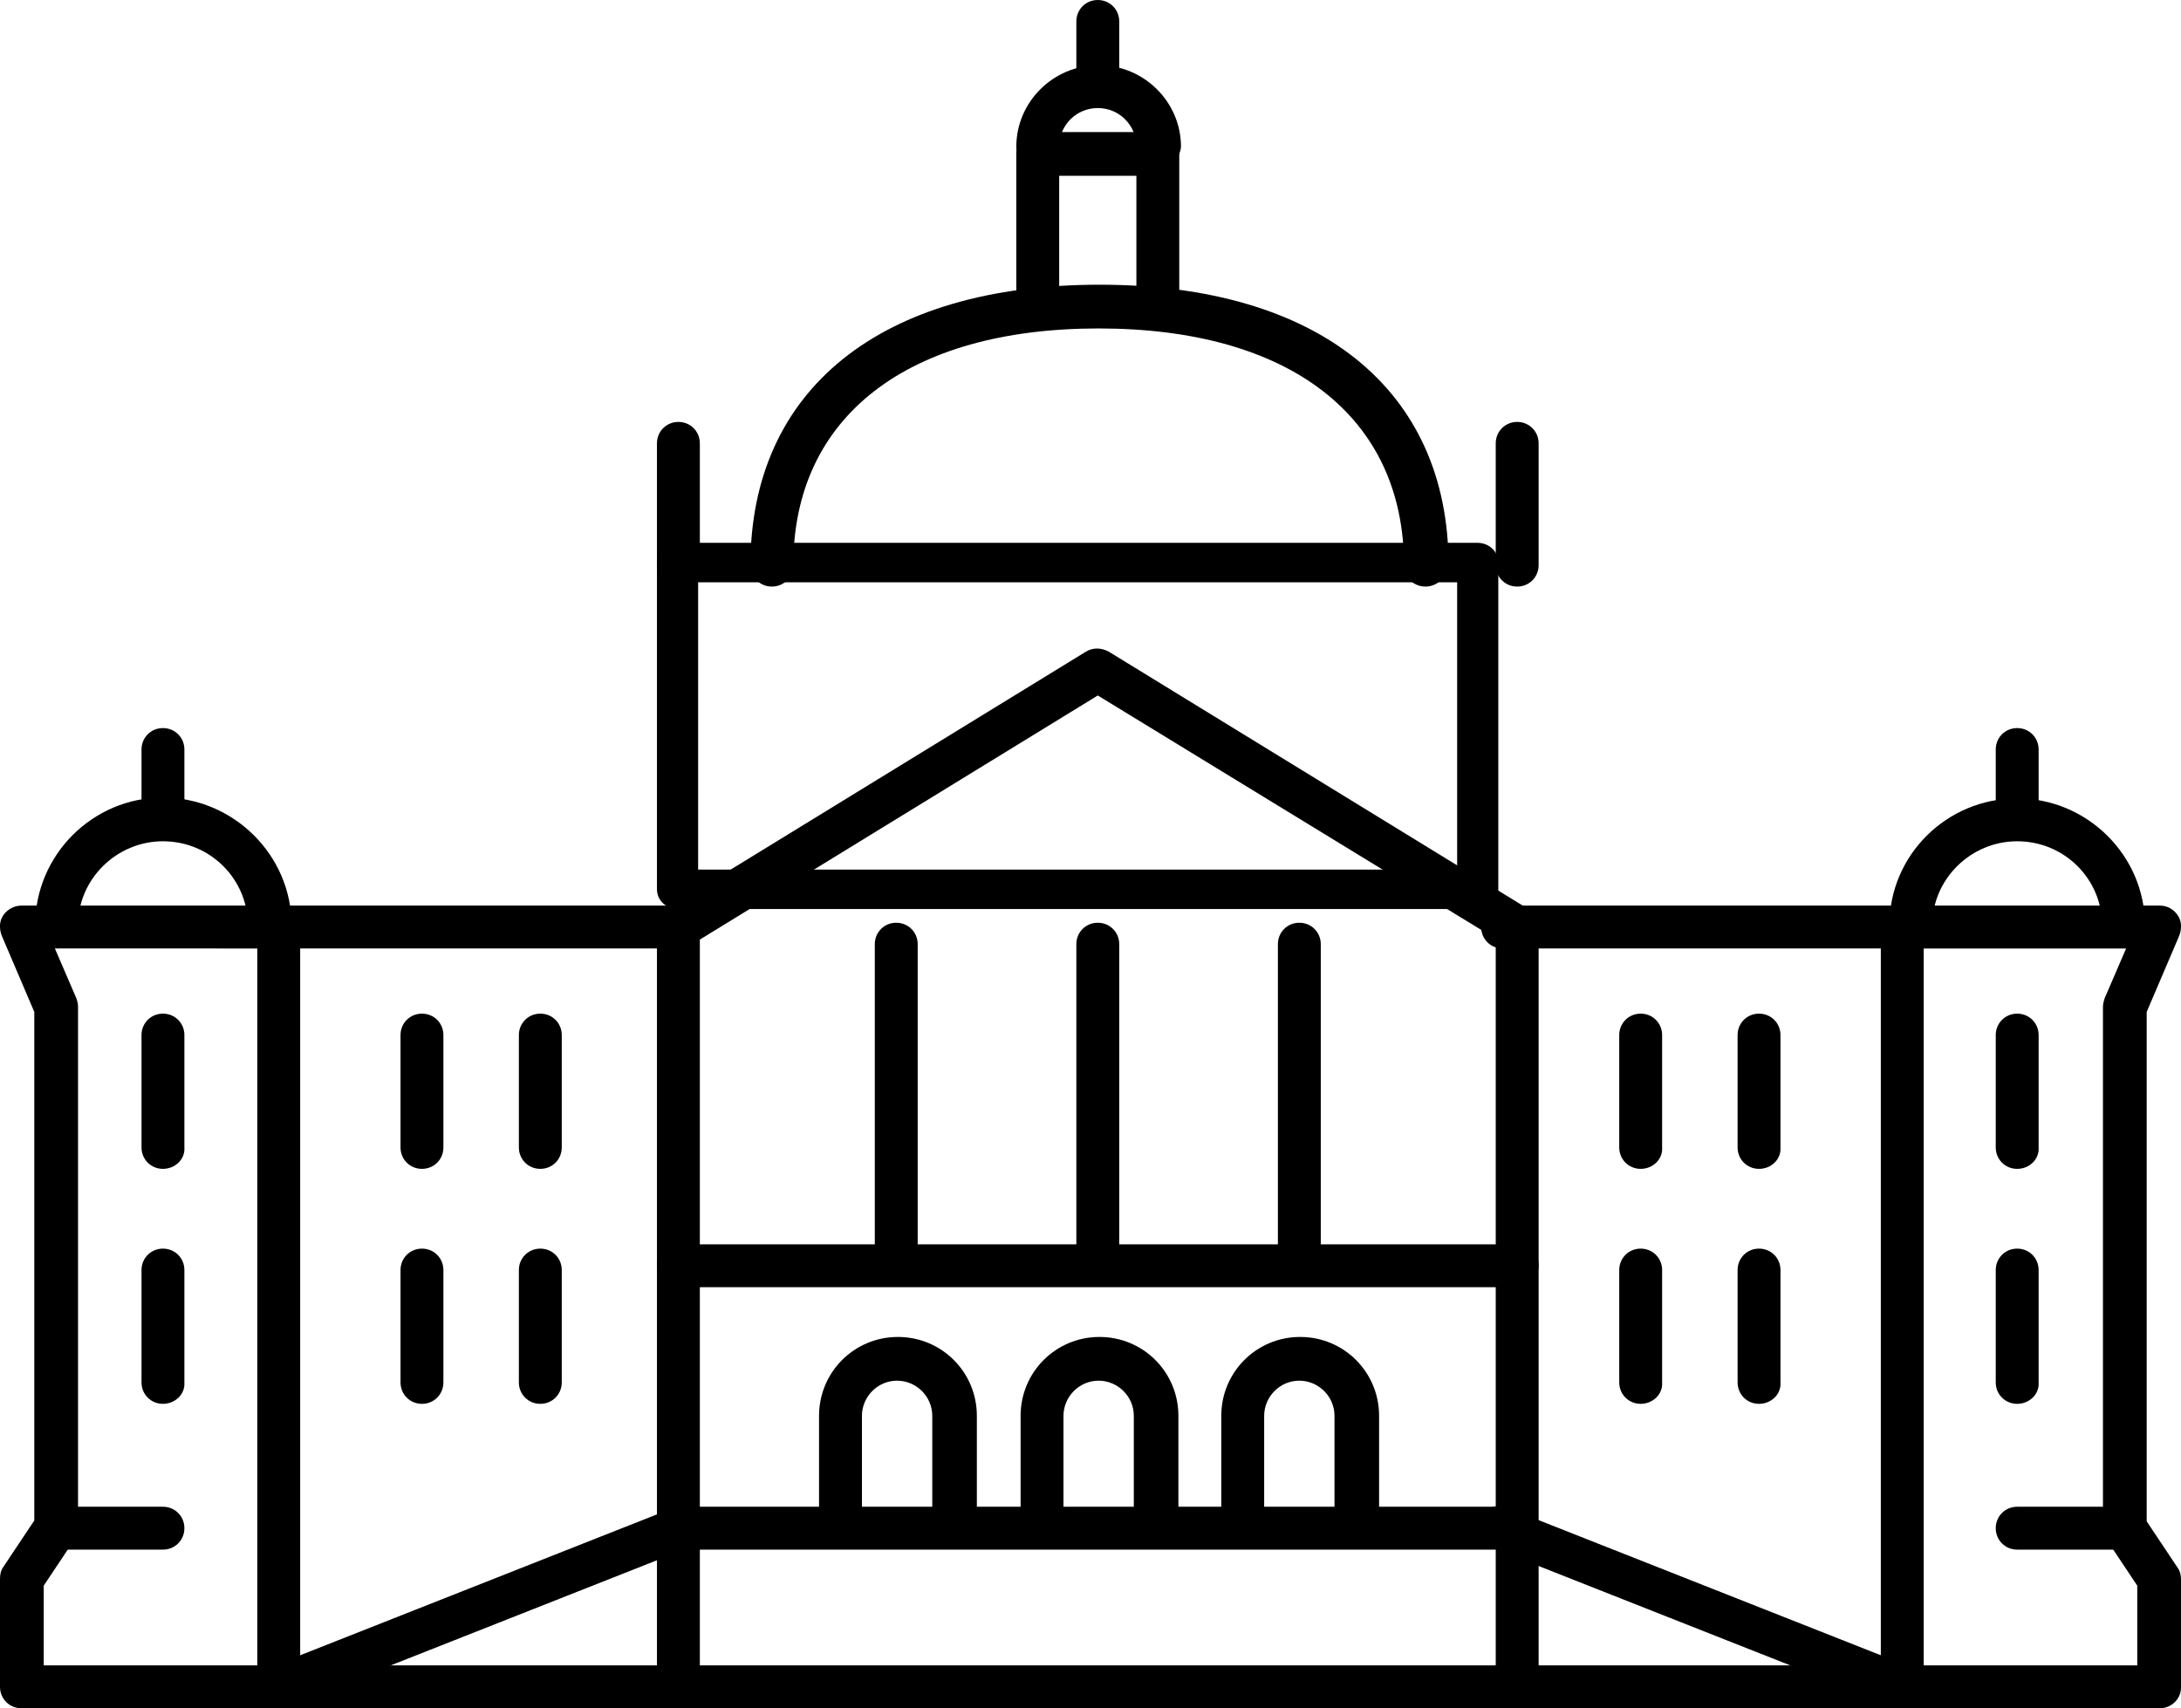 <svg xmlns="http://www.w3.org/2000/svg" xmlns:xlink="http://www.w3.org/1999/xlink" id="Calque_1" x="0px" y="0px" width="254.3px" height="199.2px" viewBox="0 0 254.3 199.2" xml:space="preserve">
<g>
	<g>
		<g>
			<path d="M79.1,199.2H30.8c-1.4,0-2.5-1.1-2.5-2.5s1.1-2.5,2.5-2.5h48.3c1.4,0,2.5,1.1,2.5,2.5S80.5,199.2,79.1,199.2z"></path>
		</g>
	</g>
	<g>
		<g>
			<path d="M79.1,110.6H30.8c-1.4,0-2.5-1.1-2.5-2.5s1.1-2.5,2.5-2.5h48.3c1.4,0,2.5,1.1,2.5,2.5S80.5,110.6,79.1,110.6z"></path>
		</g>
	</g>
	<g>
		<g>
			<path d="M176.9,110.6c-0.5,0-0.9-0.1-1.3-0.4L128,81.1l-47.6,29.2c-1.2,0.7-2.7,0.4-3.5-0.8c-0.7-1.2-0.4-2.7,0.8-3.5l48.9-30     c0.8-0.5,1.8-0.5,2.7,0l48.9,30c1.2,0.7,1.6,2.3,0.8,3.5C178.6,110.2,177.7,110.6,176.9,110.6z"></path>
		</g>
	</g>
	<g>
		<g>
			<path d="M172.2,106H79c-1.3,0-2.4-1-2.4-2.3V65.6c0-1.3,1.1-2.3,2.4-2.3h93.3c1.3,0,2.4,1,2.4,2.3v38.1     C174.7,104.9,173.6,106,172.2,106z M81.4,101.4h88.5V67.9H81.4V101.4z"></path>
		</g>
	</g>
	<g>
		<g>
			<path d="M176.9,199.2H79.1c-1.4,0-2.5-1.1-2.5-2.5v-88.6c0-1.4,1.1-2.5,2.5-2.5s2.5,1.1,2.5,2.5v86.1h92.8v-86.1     c0-1.4,1.1-2.5,2.5-2.5c1.4,0,2.5,1.1,2.5,2.5v88.6C179.4,198.1,178.3,199.2,176.9,199.2z"></path>
		</g>
	</g>
	<g>
		<g>
			<path d="M32.5,199.2h-30c-1.4,0-2.5-1.1-2.5-2.5v-12.6c0-0.5,0.1-1,0.4-1.4l3.6-5.4V118l-3.8-8.9c-0.3-0.8-0.3-1.7,0.2-2.4     c0.5-0.7,1.3-1.1,2.1-1.1h30c1.4,0,2.5,1.1,2.5,2.5v88.6C35,198.1,33.9,199.2,32.5,199.2z M5.1,194.2H30v-83.6H6.4l2.5,5.8     c0.1,0.3,0.2,0.6,0.2,1v60.7c0,0.5-0.1,1-0.4,1.4l-3.6,5.4V194.2z"></path>
		</g>
	</g>
	<g>
		<g>
			<path d="M19,180.7H6.6c-1.4,0-2.5-1.1-2.5-2.5s1.1-2.5,2.5-2.5H19c1.4,0,2.5,1.1,2.5,2.5S20.4,180.7,19,180.7z"></path>
		</g>
	</g>
	<g>
		<g>
			<g>
				<path d="M128,148.9c-1.4,0-2.5-1.1-2.5-2.5v-36.3c0-1.4,1.1-2.5,2.5-2.5c1.4,0,2.5,1.1,2.5,2.5v36.3      C130.5,147.8,129.4,148.9,128,148.9z"></path>
			</g>
		</g>
		<g>
			<g>
				<path d="M104.5,148.9c-1.4,0-2.5-1.1-2.5-2.5v-36.3c0-1.4,1.1-2.5,2.5-2.5c1.4,0,2.5,1.1,2.5,2.5v36.3      C107,147.8,105.9,148.9,104.5,148.9z"></path>
			</g>
		</g>
		<g>
			<g>
				<path d="M151.5,148.9c-1.4,0-2.5-1.1-2.5-2.5v-36.3c0-1.4,1.1-2.5,2.5-2.5c1.4,0,2.5,1.1,2.5,2.5v36.3      C154,147.8,152.9,148.9,151.5,148.9z"></path>
			</g>
		</g>
	</g>
	<g>
		<g>
			<path d="M176.9,150.1H79.1c-1.4,0-2.5-1.1-2.5-2.5s1.1-2.5,2.5-2.5h97.8c1.4,0,2.5,1.1,2.5,2.5S178.3,150.1,176.9,150.1z"></path>
		</g>
	</g>
	<g>
		<g>
			<path d="M176.6,180.7H79.4c-1.4,0-2.5-1.1-2.5-2.5s1.1-2.5,2.5-2.5h97.2c1.4,0,2.5,1.1,2.5,2.5S178,180.7,176.6,180.7z"></path>
		</g>
	</g>
	<g>
		<g>
			<path d="M32.5,199.2c-1,0-2-0.6-2.4-1.6c-0.1-0.3-0.2-0.6-0.2-0.9c0-1,0.6-1.9,1.6-2.3l47.1-18.6c1.3-0.5,2.8,0.1,3.3,1.4     c0.1,0.3,0.2,0.6,0.2,0.9c0,1-0.6,1.9-1.6,2.3l-47.1,18.6C33.1,199.2,32.8,199.2,32.5,199.2z"></path>
		</g>
	</g>
	<g>
		<g>
			<g>
				<path d="M134.7,179.1c-1.4,0-2.5-1.1-2.5-2.5v-11.5c0-2.3-1.9-4.1-4.1-4.1c-2.3,0-4.1,1.9-4.1,4.1v11.5c0,1.4-1.1,2.5-2.5,2.5      s-2.5-1.1-2.5-2.5v-11.5c0-5.1,4.1-9.2,9.2-9.2c5.1,0,9.2,4.1,9.2,9.2v11.5C137.2,177.9,136.1,179.1,134.7,179.1z"></path>
			</g>
		</g>
		<g>
			<g>
				<path d="M111.2,179.1c-1.4,0-2.5-1.1-2.5-2.5v-11.5c0-2.3-1.9-4.1-4.1-4.1c-2.3,0-4.1,1.9-4.1,4.1v11.5c0,1.4-1.1,2.5-2.5,2.5      c-1.4,0-2.5-1.1-2.5-2.5v-11.5c0-5.1,4.1-9.2,9.2-9.2s9.2,4.1,9.2,9.2v11.5C113.7,177.9,112.6,179.1,111.2,179.1z"></path>
			</g>
		</g>
		<g>
			<g>
				<path d="M158.1,179.1c-1.4,0-2.5-1.1-2.5-2.5v-11.5c0-2.3-1.9-4.1-4.1-4.1c-2.3,0-4.1,1.9-4.1,4.1v11.5c0,1.4-1.1,2.5-2.5,2.5      s-2.5-1.1-2.5-2.5v-11.5c0-5.1,4.1-9.2,9.2-9.2c5.1,0,9.2,4.1,9.2,9.2v11.5C160.7,177.9,159.5,179.1,158.1,179.1z"></path>
			</g>
		</g>
	</g>
	<g>
		<g>
			<path d="M31.4,110.4c-1.4,0-2.5-1.1-2.5-2.5c0-5.4-4.4-9.8-9.9-9.8c-5.4,0-9.9,4.4-9.9,9.8c0,1.4-1.1,2.5-2.5,2.5     s-2.5-1.1-2.5-2.5C4.1,99.7,10.8,93,19,93S34,99.7,34,107.9C34,109.3,32.8,110.4,31.4,110.4z"></path>
		</g>
	</g>
	<g>
		<g>
			<path d="M166.2,68.4c-1.4,0-2.5-1.1-2.5-2.5c0-17.3-13.3-27.6-35.6-27.6c-22.3,0-35.6,10.3-35.6,27.6c0,1.4-1.1,2.5-2.5,2.5     c-1.4,0-2.5-1.1-2.5-2.5c0-20.5,15.2-32.7,40.7-32.7c25.5,0,40.7,12.2,40.7,32.7C168.7,67.3,167.6,68.4,166.2,68.4z"></path>
		</g>
	</g>
	<g>
		<g>
			<path d="M19,96.7c-1.4,0-2.5-1.1-2.5-2.5v-6.8c0-1.4,1.1-2.5,2.5-2.5s2.5,1.1,2.5,2.5v6.8C21.6,95.6,20.4,96.7,19,96.7z"></path>
		</g>
	</g>
	<g>
		<g>
			<path d="M19,136.3c-1.4,0-2.5-1.1-2.5-2.5v-13.1c0-1.4,1.1-2.5,2.5-2.5s2.5,1.1,2.5,2.5v13.1C21.6,135.2,20.4,136.3,19,136.3z"></path>
		</g>
	</g>
	<g>
		<g>
			<path d="M19,163.7c-1.4,0-2.5-1.1-2.5-2.5v-13.1c0-1.4,1.1-2.5,2.5-2.5s2.5,1.1,2.5,2.5v13.1C21.6,162.6,20.4,163.7,19,163.7z"></path>
		</g>
	</g>
	<g>
		<g>
			<path d="M49.2,136.3c-1.4,0-2.5-1.1-2.5-2.5v-13.1c0-1.4,1.1-2.5,2.5-2.5s2.5,1.1,2.5,2.5v13.1C51.7,135.2,50.6,136.3,49.2,136.3     z"></path>
		</g>
	</g>
	<g>
		<g>
			<path d="M49.2,163.7c-1.4,0-2.5-1.1-2.5-2.5v-13.1c0-1.4,1.1-2.5,2.5-2.5s2.5,1.1,2.5,2.5v13.1C51.7,162.6,50.6,163.7,49.2,163.7     z"></path>
		</g>
	</g>
	<g>
		<g>
			<path d="M63,136.3c-1.4,0-2.5-1.1-2.5-2.5v-13.1c0-1.4,1.1-2.5,2.5-2.5s2.5,1.1,2.5,2.5v13.1C65.5,135.2,64.4,136.3,63,136.3z"></path>
		</g>
	</g>
	<g>
		<g>
			<path d="M63,163.7c-1.4,0-2.5-1.1-2.5-2.5v-13.1c0-1.4,1.1-2.5,2.5-2.5s2.5,1.1,2.5,2.5v13.1C65.5,162.6,64.4,163.7,63,163.7z"></path>
		</g>
	</g>
	<g>
		<g>
			<path d="M223.5,199.2h-48.3c-1.4,0-2.5-1.1-2.5-2.5s1.1-2.5,2.5-2.5h48.3c1.4,0,2.5,1.1,2.5,2.5S224.9,199.2,223.5,199.2z"></path>
		</g>
	</g>
	<g>
		<g>
			<path d="M223.5,110.6h-48.3c-1.4,0-2.5-1.1-2.5-2.5s1.1-2.5,2.5-2.5h48.3c1.4,0,2.5,1.1,2.5,2.5S224.9,110.6,223.5,110.6z"></path>
		</g>
	</g>
	<g>
		<g>
			<path d="M251.8,199.2h-30c-1.4,0-2.5-1.1-2.5-2.5v-88.6c0-1.4,1.1-2.5,2.5-2.5h30c0.9,0,1.6,0.4,2.1,1.1c0.5,0.7,0.5,1.6,0.2,2.4     l-3.8,8.9v59.4l3.6,5.4c0.3,0.4,0.4,0.9,0.4,1.4v12.6C254.3,198.1,253.2,199.2,251.8,199.2z M224.3,194.2h24.9v-9.3l-3.6-5.4     c-0.3-0.4-0.4-0.9-0.4-1.4v-60.7c0-0.3,0.1-0.7,0.2-1l2.5-5.8h-23.6V194.2z"></path>
		</g>
	</g>
	<g>
		<g>
			<path d="M247.7,180.7h-12.5c-1.4,0-2.5-1.1-2.5-2.5s1.1-2.5,2.5-2.5h12.5c1.4,0,2.5,1.1,2.5,2.5S249.1,180.7,247.7,180.7z"></path>
		</g>
	</g>
	<g>
		<g>
			<path d="M221.8,199.2c-0.3,0-0.6-0.1-0.9-0.2l-47.1-18.6c-1-0.4-1.6-1.3-1.6-2.3c0-0.3,0.1-0.6,0.2-0.9c0.5-1.3,2-1.9,3.3-1.4     l47.1,18.6c1,0.4,1.6,1.3,1.6,2.3c0,0.3-0.1,0.6-0.2,0.9C223.7,198.6,222.8,199.2,221.8,199.2z"></path>
		</g>
	</g>
	<g>
		<g>
			<path d="M247.6,110.4c-1.4,0-2.5-1.1-2.5-2.5c0-5.4-4.4-9.8-9.9-9.8c-5.4,0-9.9,4.4-9.9,9.8c0,1.4-1.1,2.5-2.5,2.5     c-1.4,0-2.5-1.1-2.5-2.5c0-8.2,6.7-14.8,14.9-14.8c8.2,0,14.9,6.7,14.9,14.8C250.2,109.3,249,110.4,247.6,110.4z"></path>
		</g>
	</g>
	<g>
		<g>
			<path d="M235.2,96.7c-1.4,0-2.5-1.1-2.5-2.5v-6.8c0-1.4,1.1-2.5,2.5-2.5s2.5,1.1,2.5,2.5v6.8C237.8,95.6,236.6,96.7,235.2,96.7z"></path>
		</g>
	</g>
	<g>
		<g>
			<path d="M235.2,136.3c-1.4,0-2.5-1.1-2.5-2.5v-13.1c0-1.4,1.1-2.5,2.5-2.5s2.5,1.1,2.5,2.5v13.1     C237.8,135.2,236.6,136.3,235.2,136.3z"></path>
		</g>
	</g>
	<g>
		<g>
			<path d="M235.2,163.7c-1.4,0-2.5-1.1-2.5-2.5v-13.1c0-1.4,1.1-2.5,2.5-2.5s2.5,1.1,2.5,2.5v13.1     C237.8,162.6,236.6,163.7,235.2,163.7z"></path>
		</g>
	</g>
	<g>
		<g>
			<path d="M205.1,136.3c-1.4,0-2.5-1.1-2.5-2.5v-13.1c0-1.4,1.1-2.5,2.5-2.5s2.5,1.1,2.5,2.5v13.1     C207.7,135.2,206.5,136.3,205.1,136.3z"></path>
		</g>
	</g>
	<g>
		<g>
			<path d="M205.1,163.7c-1.4,0-2.5-1.1-2.5-2.5v-13.1c0-1.4,1.1-2.5,2.5-2.5s2.5,1.1,2.5,2.5v13.1     C207.7,162.6,206.5,163.7,205.1,163.7z"></path>
		</g>
	</g>
	<g>
		<g>
			<path d="M191.3,136.3c-1.4,0-2.5-1.1-2.5-2.5v-13.1c0-1.4,1.1-2.5,2.5-2.5s2.5,1.1,2.5,2.5v13.1     C193.9,135.2,192.7,136.3,191.3,136.3z"></path>
		</g>
	</g>
	<g>
		<g>
			<path d="M191.3,163.7c-1.4,0-2.5-1.1-2.5-2.5v-13.1c0-1.4,1.1-2.5,2.5-2.5s2.5,1.1,2.5,2.5v13.1     C193.9,162.6,192.7,163.7,191.3,163.7z"></path>
		</g>
	</g>
	<g>
		<g>
			<path d="M79.1,68.4c-1.4,0-2.5-1.1-2.5-2.5V51.7c0-1.4,1.1-2.5,2.5-2.5s2.5,1.1,2.5,2.5v14.2C81.6,67.3,80.5,68.4,79.1,68.4z"></path>
		</g>
	</g>
	<g>
		<g>
			<path d="M176.9,68.4c-1.4,0-2.5-1.1-2.5-2.5V51.7c0-1.4,1.1-2.5,2.5-2.5c1.4,0,2.5,1.1,2.5,2.5v14.2     C179.4,67.3,178.3,68.4,176.9,68.4z"></path>
		</g>
	</g>
	<g>
		<g>
			<path d="M135,38.2c-1.4,0-2.5-1.1-2.5-2.5V20.5h-9v15.3c0,1.4-1.1,2.5-2.5,2.5c-1.4,0-2.5-1.1-2.5-2.5V17.9     c0-1.4,1.1-2.5,2.5-2.5H135c1.4,0,2.5,1.1,2.5,2.5v17.8C137.6,37.1,136.4,38.2,135,38.2z"></path>
		</g>
	</g>
	<g>
		<g>
			<path d="M135,19.6c-1.4,0-2.5-1.1-2.5-2.5c0-2.5-2-4.5-4.5-4.5c-2.5,0-4.5,2-4.5,4.5c0,1.4-1.1,2.5-2.5,2.5     c-1.4,0-2.5-1.1-2.5-2.5c0-5.2,4.3-9.5,9.6-9.5c5.3,0,9.6,4.3,9.6,9.5C137.6,18.5,136.4,19.6,135,19.6z"></path>
		</g>
	</g>
	<g>
		<g>
			<path d="M128,11.7c-1.4,0-2.5-1.1-2.5-2.5V2.5c0-1.4,1.1-2.5,2.5-2.5c1.4,0,2.5,1.1,2.5,2.5v6.7C130.5,10.6,129.4,11.7,128,11.7z     "></path>
		</g>
	</g>
</g>
</svg>